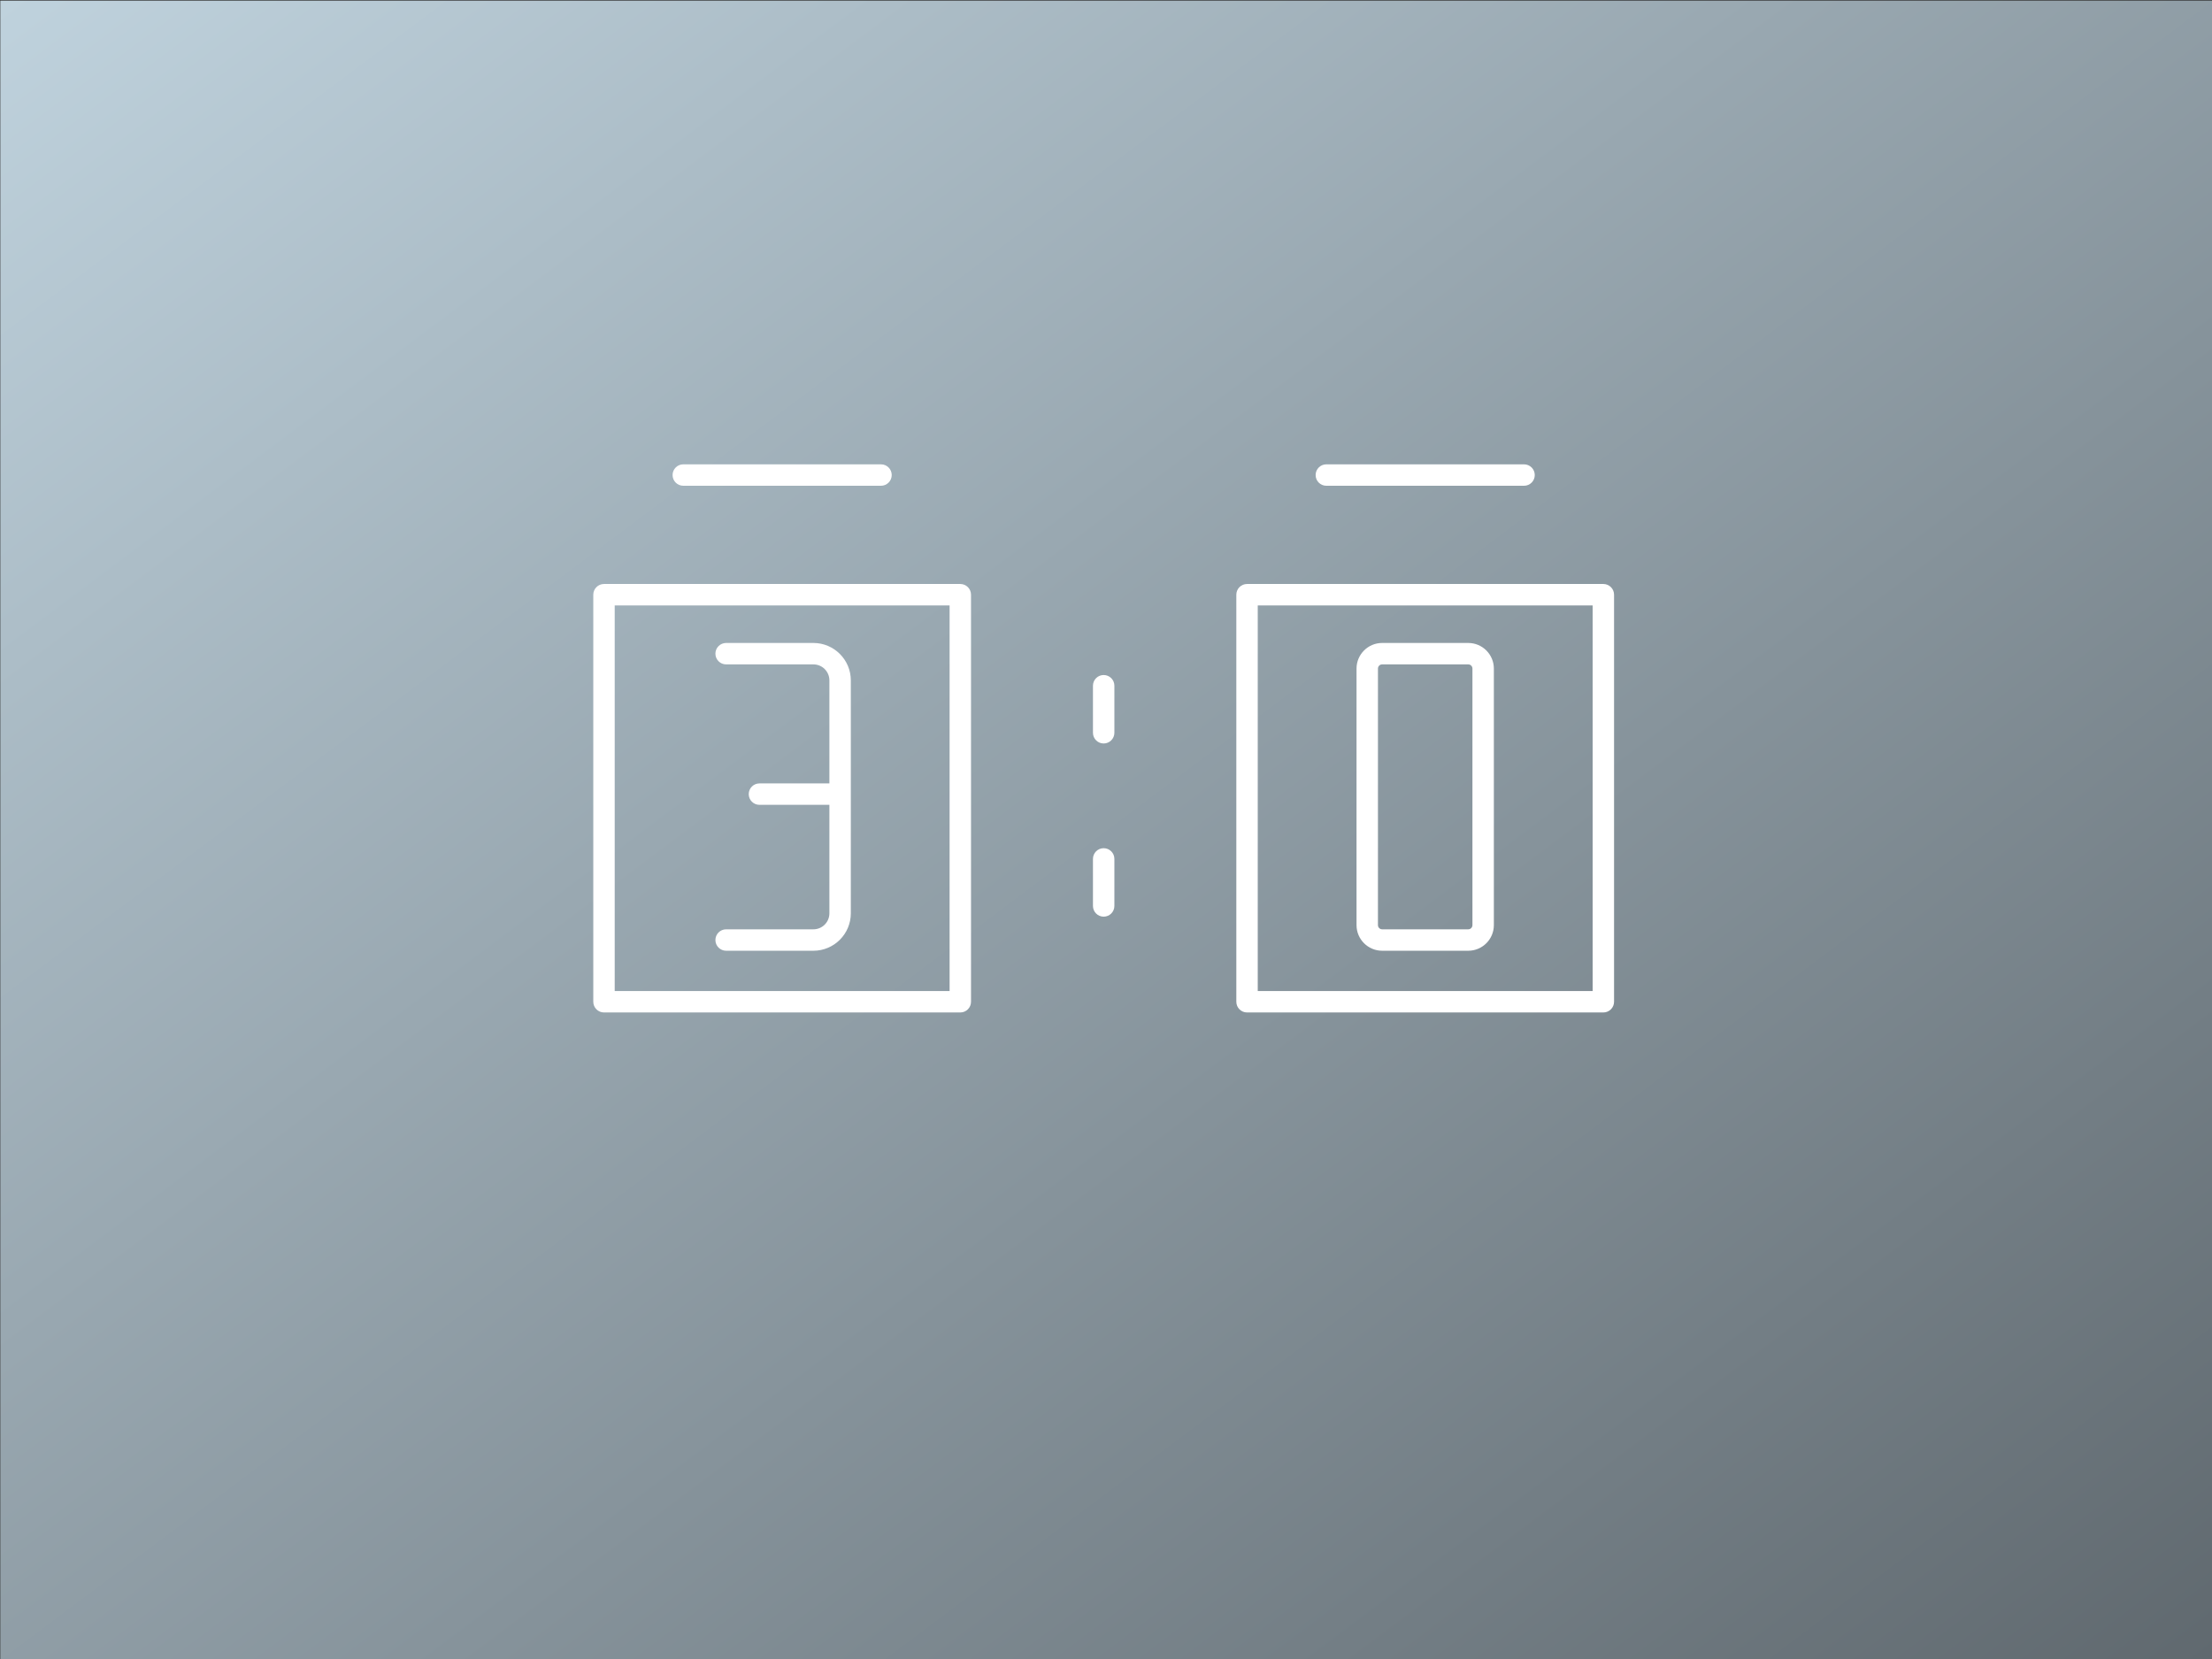 <?xml version="1.0" encoding="utf-8"?>
<!-- Generator: Adobe Illustrator 24.0.3, SVG Export Plug-In . SVG Version: 6.00 Build 0)  -->
<svg version="1.1" id="Vrstva_1" xmlns="http://www.w3.org/2000/svg" xmlns:xlink="http://www.w3.org/1999/xlink" x="0px" y="0px"
	 viewBox="0 0 1280 960" style="enable-background:new 0 0 1280 960;" xml:space="preserve">
<rect x="0" y="0" width="1280" height="960" fill="#333333" stroke="none"/>
<linearGradient id="Rectangle_576_1_" gradientUnits="userSpaceOnUse" x1="0.179" y1="769.363" x2="4.178" y2="765.364" gradientTransform="matrix(320 0 0 -240 -57 184647.5)">
	<stop  offset="0" style="stop-color:#BFD2DD"/>
	<stop  offset="1" style="stop-color:#60696F"/>
</linearGradient>
<rect id="Rectangle_576" x="0.185" y="0.359" style="fill:url(#Rectangle_576_1_);" width="1279.815" height="959.862"/>
<g id="Group_2064" transform="translate(296.134 -417.238)">
	<g id="Group_2063" transform="translate(-208.79 485.881)">
		<g id="Rectangle_581">
			<path style="fill:#FFFFFF;" d="M468.348,517.231H262.167c-3.423,0-6.198-2.775-6.198-6.198V275.487
				c0-3.423,2.775-6.198,6.198-6.198h206.181c3.423,0,6.198,2.775,6.198,6.198v235.546
				C474.547,514.456,471.772,517.231,468.348,517.231z M268.365,504.835H462.15V281.685H268.365V504.835z"/>
		</g>
		<g id="Path_2013">
			<path style="fill:#FFFFFF;" d="M383.349,481.512h-50.516c-3.423,0-6.198-2.775-6.198-6.198s2.775-6.198,6.198-6.198h50.516
				c5.099,0,9.247-4.148,9.247-9.247V325.06c0-5.099-4.148-9.247-9.247-9.247h-50.516c-3.423,0-6.198-2.775-6.198-6.198
				s2.775-6.198,6.198-6.198h50.516c11.934,0,21.643,9.71,21.643,21.643v134.809C404.992,471.802,395.283,481.512,383.349,481.512z"
				/>
		</g>
		<g id="Line_101">
			<path style="fill:#FFFFFF;" d="M396.302,397.085h-44.185c-3.423,0-6.198-2.775-6.198-6.198s2.775-6.198,6.198-6.198h44.185
				V397.085z"/>
		</g>
		<g id="Line_102">
			<path style="fill:#FFFFFF;" d="M422.462,212.447H308.051c-3.423,0-6.198-2.775-6.198-6.198c0-3.423,2.775-6.198,6.198-6.198
				h114.411c3.423,0,6.198,2.775,6.198,6.198C428.661,209.672,425.886,212.447,422.462,212.447z"/>
		</g>
		<g id="Rectangle_582">
			<path style="fill:#FFFFFF;" d="M840.451,517.231H634.268c-3.423,0-6.198-2.775-6.198-6.198V275.487
				c0-3.423,2.775-6.198,6.198-6.198h206.183c3.423,0,6.198,2.775,6.198,6.198v235.546
				C846.649,514.456,843.874,517.231,840.451,517.231z M640.466,504.835h193.786V281.685H640.466V504.835z"/>
		</g>
		<g id="Rectangle_583">
			<path style="fill:#FFFFFF;" d="M762.278,481.512h-49.833c-8.171,0-14.818-6.646-14.818-14.816V318.233
				c0-8.171,6.647-14.816,14.818-14.816h49.833c8.171,0,14.816,6.646,14.816,14.816v148.463
				C777.095,474.866,770.449,481.512,762.278,481.512z M712.446,315.813c-1.336,0-2.422,1.086-2.422,2.42v148.463
				c0,1.334,1.086,2.42,2.422,2.42h49.833c1.334,0,2.42-1.086,2.42-2.42V318.233c0-1.334-1.086-2.42-2.42-2.42H712.446z"/>
		</g>
		<g id="Line_103">
			<path style="fill:#FFFFFF;" d="M794.565,212.447H680.154c-3.423,0-6.198-2.775-6.198-6.198c0-3.423,2.775-6.198,6.198-6.198
				h114.411c3.423,0,6.198,2.775,6.198,6.198C800.763,209.672,797.988,212.447,794.565,212.447z"/>
		</g>
		<g id="Line_104">
			<path style="fill:#FFFFFF;" d="M551.309,361.582c-3.423,0-6.198-2.775-6.198-6.198v-27.225c0-3.423,2.775-6.198,6.198-6.198
				s6.198,2.775,6.198,6.198v27.225C557.507,358.807,554.732,361.582,551.309,361.582z"/>
		</g>
		<g id="Line_105">
			<path style="fill:#FFFFFF;" d="M551.309,461.792c-3.423,0-6.198-2.775-6.198-6.198v-27.225c0-3.423,2.775-6.198,6.198-6.198
				s6.198,2.775,6.198,6.198v27.225C557.507,459.017,554.732,461.792,551.309,461.792z"/>
		</g>
	</g>
</g>
</svg>
